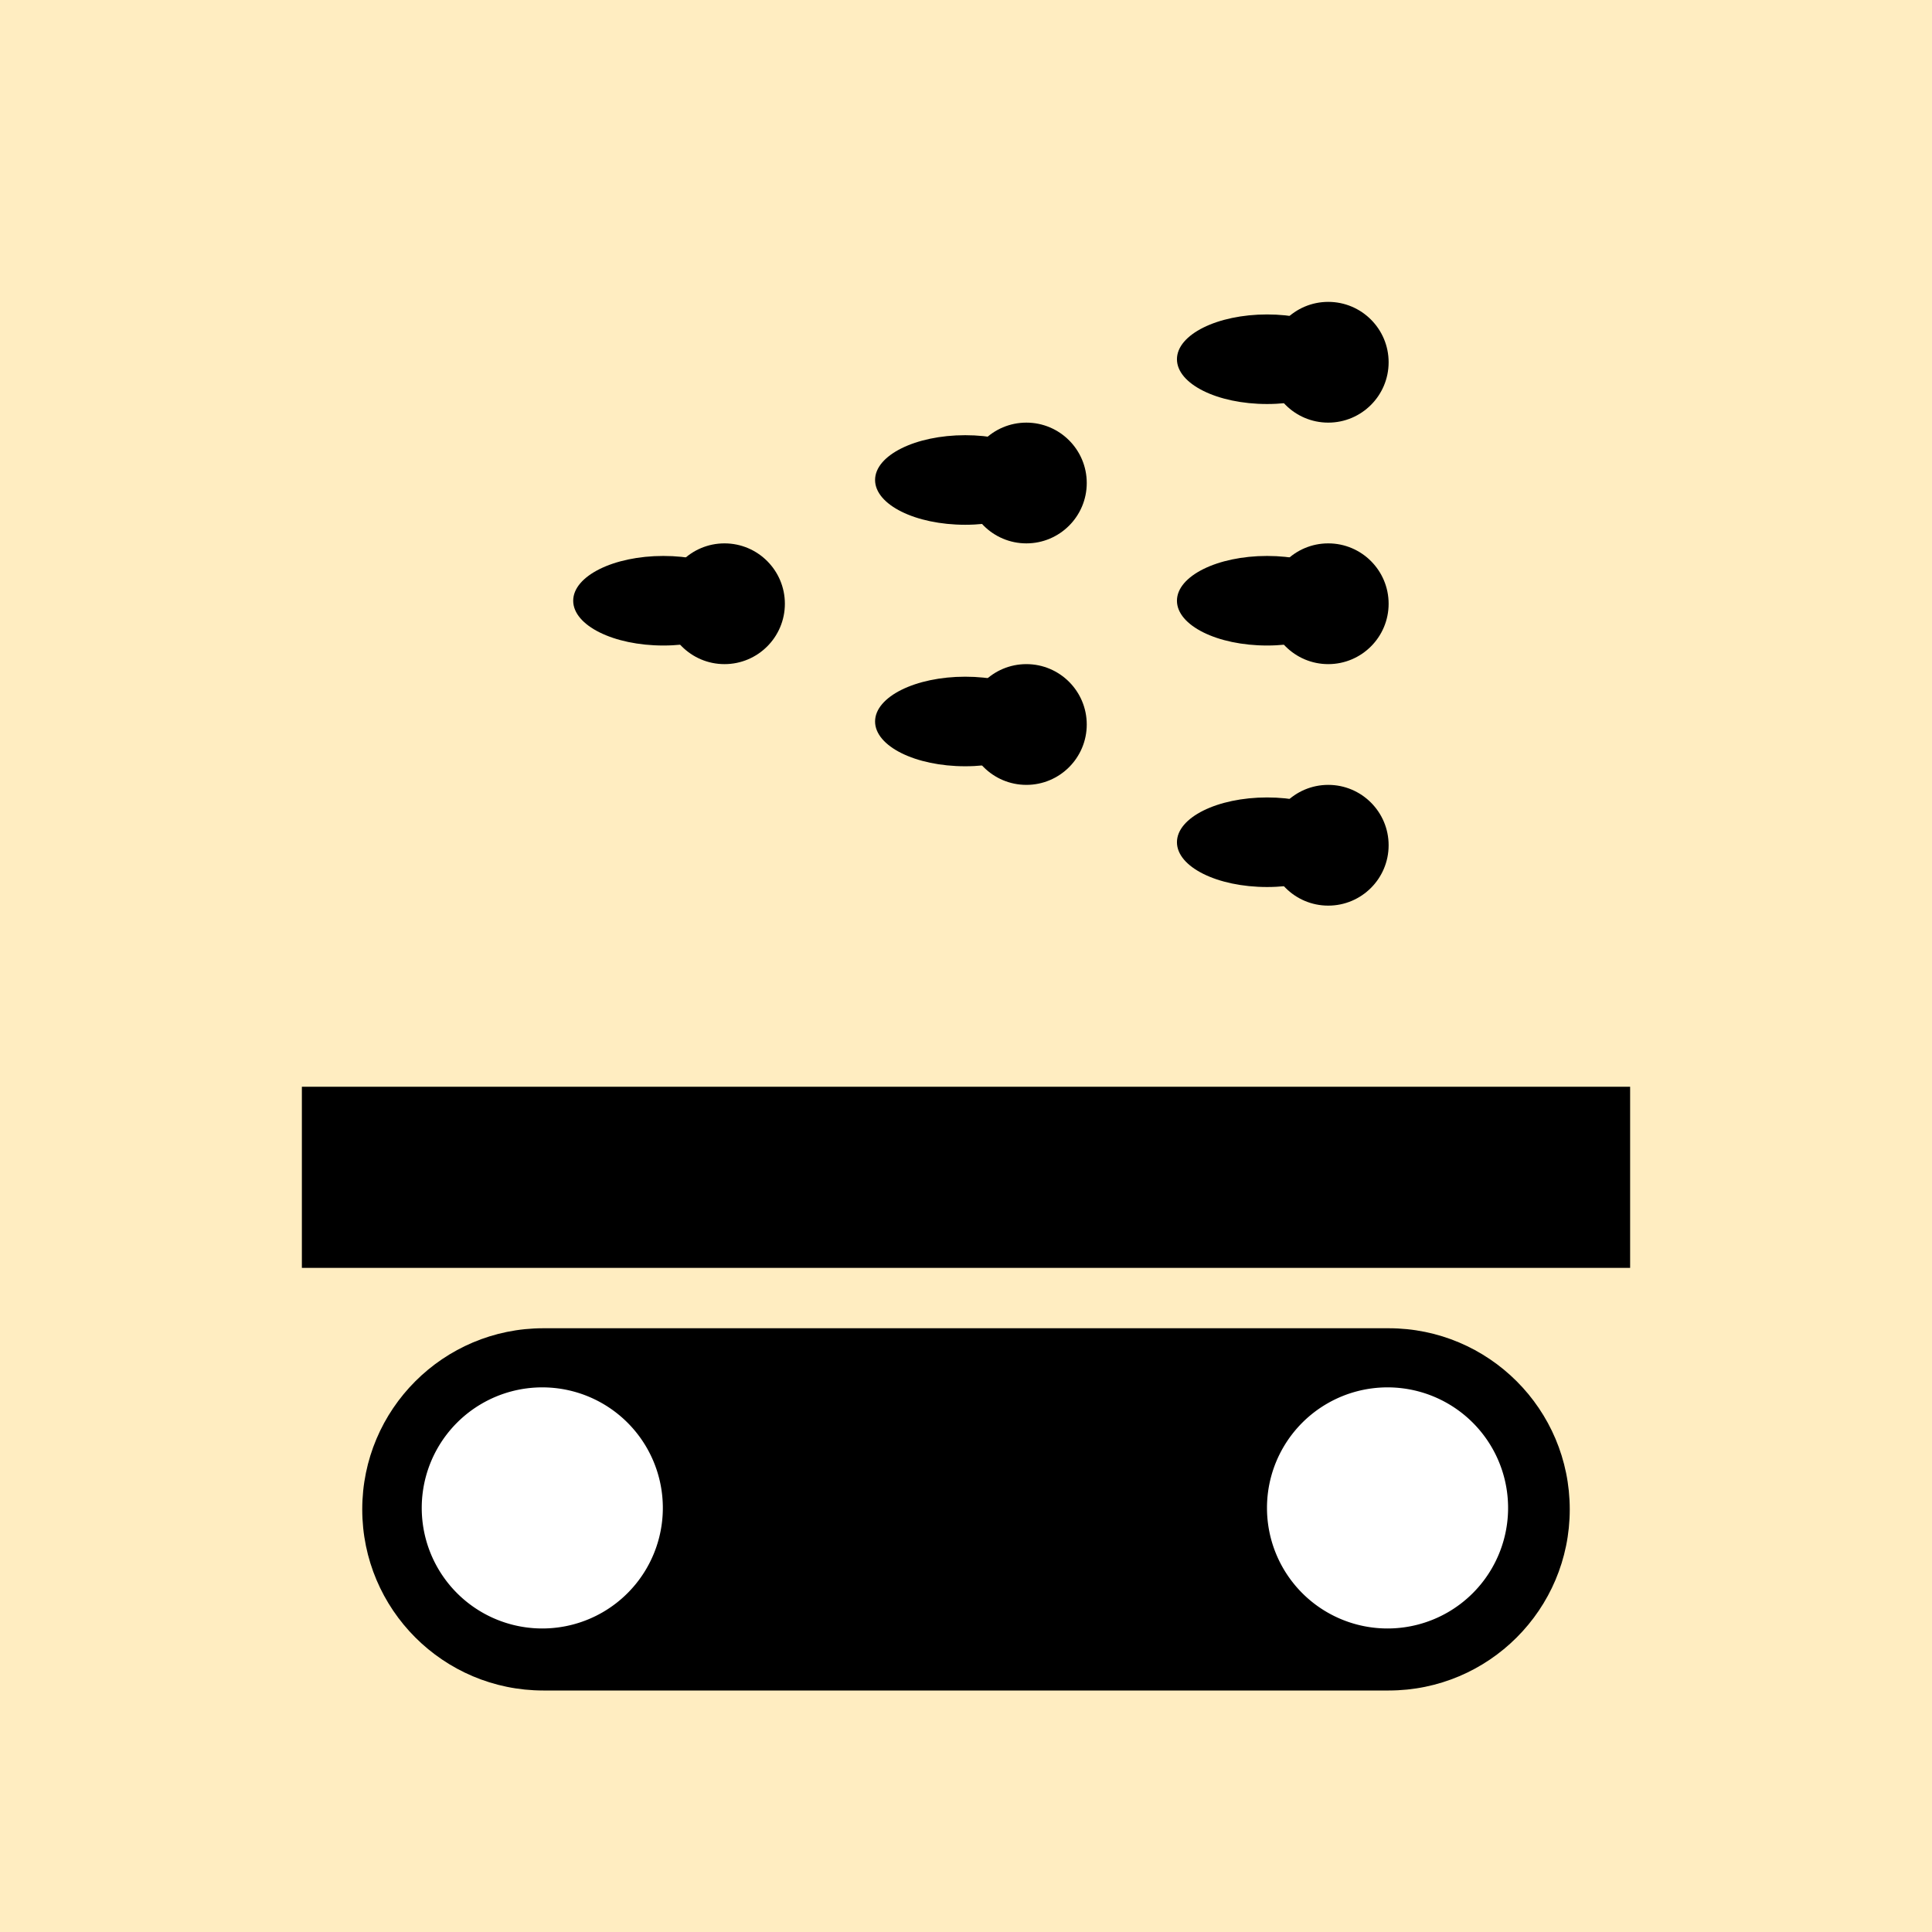 <?xml version="1.0" encoding="UTF-8" standalone="no"?>
<!-- Created with Inkscape (http://www.inkscape.org/) -->

<svg
   xmlns:dc="http://purl.org/dc/elements/1.1/"
   xmlns:cc="http://creativecommons.org/ns#"
   xmlns:rdf="http://www.w3.org/1999/02/22-rdf-syntax-ns#"
   xmlns:svg="http://www.w3.org/2000/svg"
   xmlns="http://www.w3.org/2000/svg"
   xmlns:xlink="http://www.w3.org/1999/xlink"
   xmlns:sodipodi="http://sodipodi.sourceforge.net/DTD/sodipodi-0.dtd"
   xmlns:inkscape="http://www.inkscape.org/namespaces/inkscape"
   width="32"
   height="32"
   id="svg3447"
   version="1.1"
   inkscape:version="0.48.4 r9939"
   sodipodi:docname="button3-27.svg">
  <defs
     id="defs3449">
    <mask
       maskUnits="userSpaceOnUse"
       id="mask4325">
      <path
         transform="translate(24.5,-0.5)"
         d="m 156,80 a 11,11 0 1 1 -22,0 11,11 0 1 1 22,0 z"
         sodipodi:ry="11"
         sodipodi:rx="11"
         sodipodi:cy="80"
         sodipodi:cx="145"
         id="path4327"
         style="fill:#ffffff;fill-opacity:1;fill-rule:evenodd;stroke:none;display:inline"
         sodipodi:type="arc" />
    </mask>
    <filter
       color-interpolation-filters="sRGB"
       inkscape:collect="always"
       id="filter5886"
       x="-0.32"
       width="1.641"
       y="-0.32"
       height="1.641">
      <feGaussianBlur
         inkscape:collect="always"
         stdDeviation="0.267"
         id="feGaussianBlur5888" />
    </filter>
  </defs>
  <sodipodi:namedview
     id="base"
     pagecolor="#ffffff"
     bordercolor="#666666"
     borderopacity="1.0"
     inkscape:pageopacity="0.0"
     inkscape:pageshadow="2"
     inkscape:zoom="15.820365"
     inkscape:cx="16.39435"
     inkscape:cy="16.546982"
     inkscape:document-units="px"
     inkscape:current-layer="layer1"
     showgrid="true"
     inkscape:snap-bbox="true"
     inkscape:window-width="1360"
     inkscape:window-height="706"
     inkscape:window-x="-8"
     inkscape:window-y="-8"
     inkscape:window-maximized="1"
     inkscape:snap-page="true">
    <inkscape:grid
       type="xygrid"
       id="grid3695"
       empspacing="5"
       visible="true"
       enabled="true"
       snapvisiblegridlinesonly="true" />
  </sodipodi:namedview>
  <g
     inkscape:label="Layer 1"
     inkscape:groupmode="layer"
     id="layer1"
     transform="translate(0,-1020.362)">
    <rect
       style="fill:#ffedc1;fill-opacity:1;fill-rule:nonzero;stroke:none;display:inline"
       id="rect4640"
       width="32"
       height="32"
       x="0"
       y="1020.362" />
    <g
       style="display:inline"
       id="g5934"
       transform="translate(-64,924.362)">
      <g
         id="g5890">
        <path
           sodipodi:type="arc"
           style="fill:#000000;fill-opacity:1;fill-rule:evenodd;stroke:none"
           id="path5269"
           sodipodi:cx="86"
           sodipodi:cy="102"
           sodipodi:rx="1"
           sodipodi:ry="1"
           d="m 87,102 c 0,0.552 -0.448,1 -1,1 -0.552,0 -1,-0.448 -1,-1 0,-0.552 0.448,-1 1,-1 0.552,0 1,0.448 1,1 z" />
        <path
           sodipodi:type="arc"
           style="fill:#000000;fill-opacity:1;fill-rule:evenodd;stroke:none;display:inline;filter:url(#filter5886)"
           id="path5269-2"
           sodipodi:cx="86"
           sodipodi:cy="102"
           sodipodi:rx="1"
           sodipodi:ry="1.2175314"
           d="m 87,102 c 0,0.672 -0.448,1.218 -1,1.218 -0.552,0 -1,-0.545 -1,-1.218 0,-0.672 0.448,-1.218 1,-1.218 0.552,0 1,0.545 1,1.218 z"
           transform="matrix(1.493,0,0,0.609,-43.411,39.832)" />
      </g>
      <use
         height="256"
         width="256"
         transform="translate(0,4)"
         id="use5924"
         xlink:href="#g5890"
         y="0"
         x="0" />
      <use
         height="256"
         width="256"
         transform="translate(0,4)"
         id="use5926"
         xlink:href="#use5924"
         y="0"
         x="0" />
      <use
         height="256"
         width="256"
         transform="translate(-5,-2)"
         id="use5928"
         xlink:href="#use5924"
         y="0"
         x="0" />
      <use
         height="256"
         width="256"
         transform="translate(0,4)"
         id="use5930"
         xlink:href="#use5928"
         y="0"
         x="0" />
      <use
         height="256"
         width="256"
         transform="translate(-5,2)"
         id="use5932"
         xlink:href="#use5928"
         y="0"
         x="0" />
    </g>
    <use
       style="display:inline"
       x="0"
       y="0"
       xlink:href="#g5944"
       id="use5978"
       transform="translate(-32,988.362)"
       width="256"
       height="256" />
    <g
       transform="translate(-64,988.362)"
       style="display:inline"
       id="g5949-2">
      <path
         inkscape:connector-curvature="0"
         id="path3001-5-8-4"
         d="m 73,54 c -1.657,0 -3,1.343 -3,3 0,1.657 1.343,3 3,3 l 14,0 c 1.657,0 3,-1.343 3,-3 0,-1.657 -1.343,-3 -3,-3 l -14,0 z"
         style="fill:#000000;fill-opacity:1;stroke:none" />
      <path
         transform="matrix(0.253,0,0,0.253,62.312,42.539)"
         d="m 50.066,57.063 a 7.892,7.892 0 1 1 -15.784,0 7.892,7.892 0 1 1 15.784,0 z"
         sodipodi:ry="7.8918166"
         sodipodi:rx="7.8918166"
         sodipodi:cy="57.063084"
         sodipodi:cx="42.17387"
         id="path3001-5-5"
         style="fill:#ffffff;fill-opacity:1;stroke:none"
         sodipodi:type="arc" />
      <rect
         y="50"
         x="69"
         height="3"
         width="22"
         id="rect3794-8-5"
         style="fill:#000000;fill-opacity:1;stroke:none" />
      <path
         transform="matrix(0.253,0,0,0.253,76.312,42.539)"
         d="m 50.066,57.063 a 7.892,7.892 0 1 1 -15.784,0 7.892,7.892 0 1 1 15.784,0 z"
         sodipodi:ry="7.8918166"
         sodipodi:rx="7.8918166"
         sodipodi:cy="57.063084"
         sodipodi:cx="42.17387"
         id="path3001-5-9-1"
         style="fill:#ffffff;fill-opacity:1;stroke:none"
         sodipodi:type="arc" />
    </g>
  </g>
</svg>
